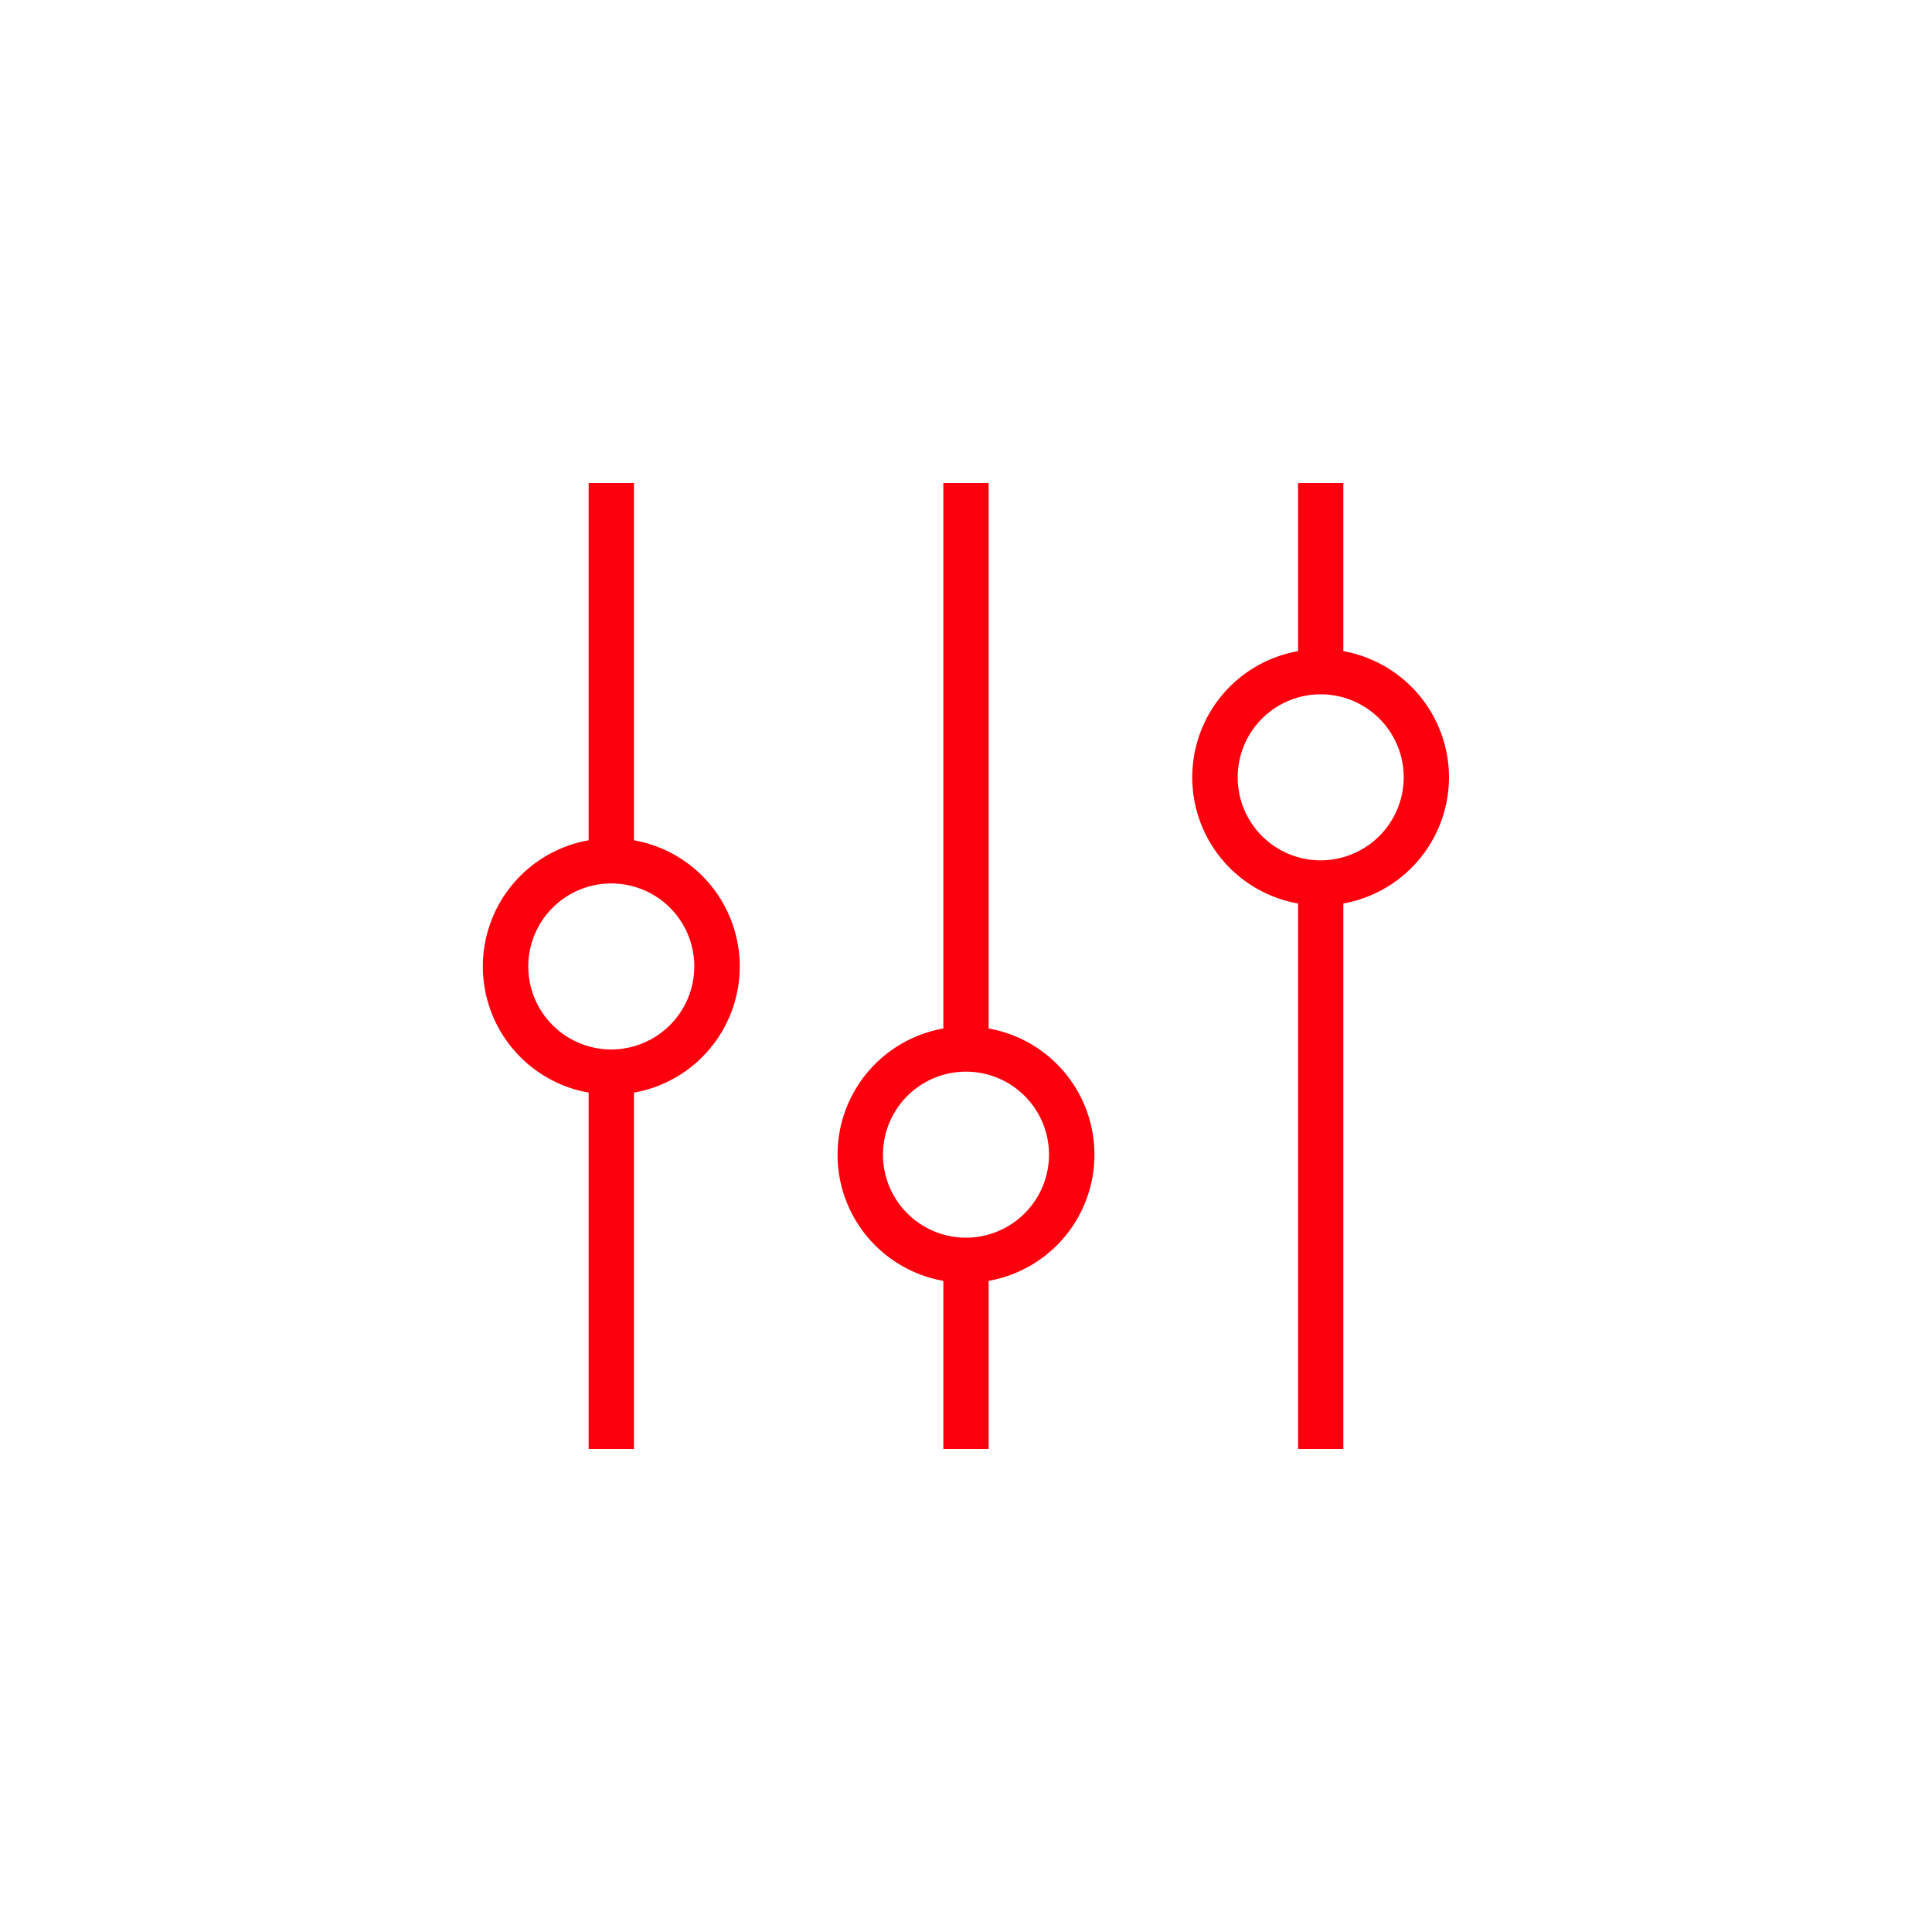 <svg xmlns="http://www.w3.org/2000/svg" viewBox="0 0 128 128"><defs><style>.cls-1{fill:#fd000d;}</style></defs><title>blkb_icon_V2_Website_56_Filter-Einstellungen</title><g id="FLAECHE_Icon_rot" data-name="FLAECHE Icon_rot"><path class="cls-1" d="M65.5,68.14V32h-3V68.14a8.49,8.49,0,0,0,0,16.72V96h3V84.86a8.49,8.49,0,0,0,0-16.72ZM64,82a5.5,5.5,0,1,1,5.5-5.5A5.51,5.51,0,0,1,64,82Z"/><path class="cls-1" d="M42,55.67V32H39V55.67a8.49,8.49,0,0,0,0,16.72V96h3V72.39a8.49,8.49,0,0,0,0-16.72ZM40.5,69.53A5.5,5.5,0,1,1,46,64,5.51,5.51,0,0,1,40.5,69.53Z"/><path class="cls-1" d="M96,51.5a8.51,8.51,0,0,0-7-8.36V32H86V43.14a8.49,8.49,0,0,0,0,16.72V96h3V59.86A8.51,8.51,0,0,0,96,51.5ZM87.5,57A5.5,5.5,0,1,1,93,51.5,5.51,5.51,0,0,1,87.5,57Z"/></g></svg>
